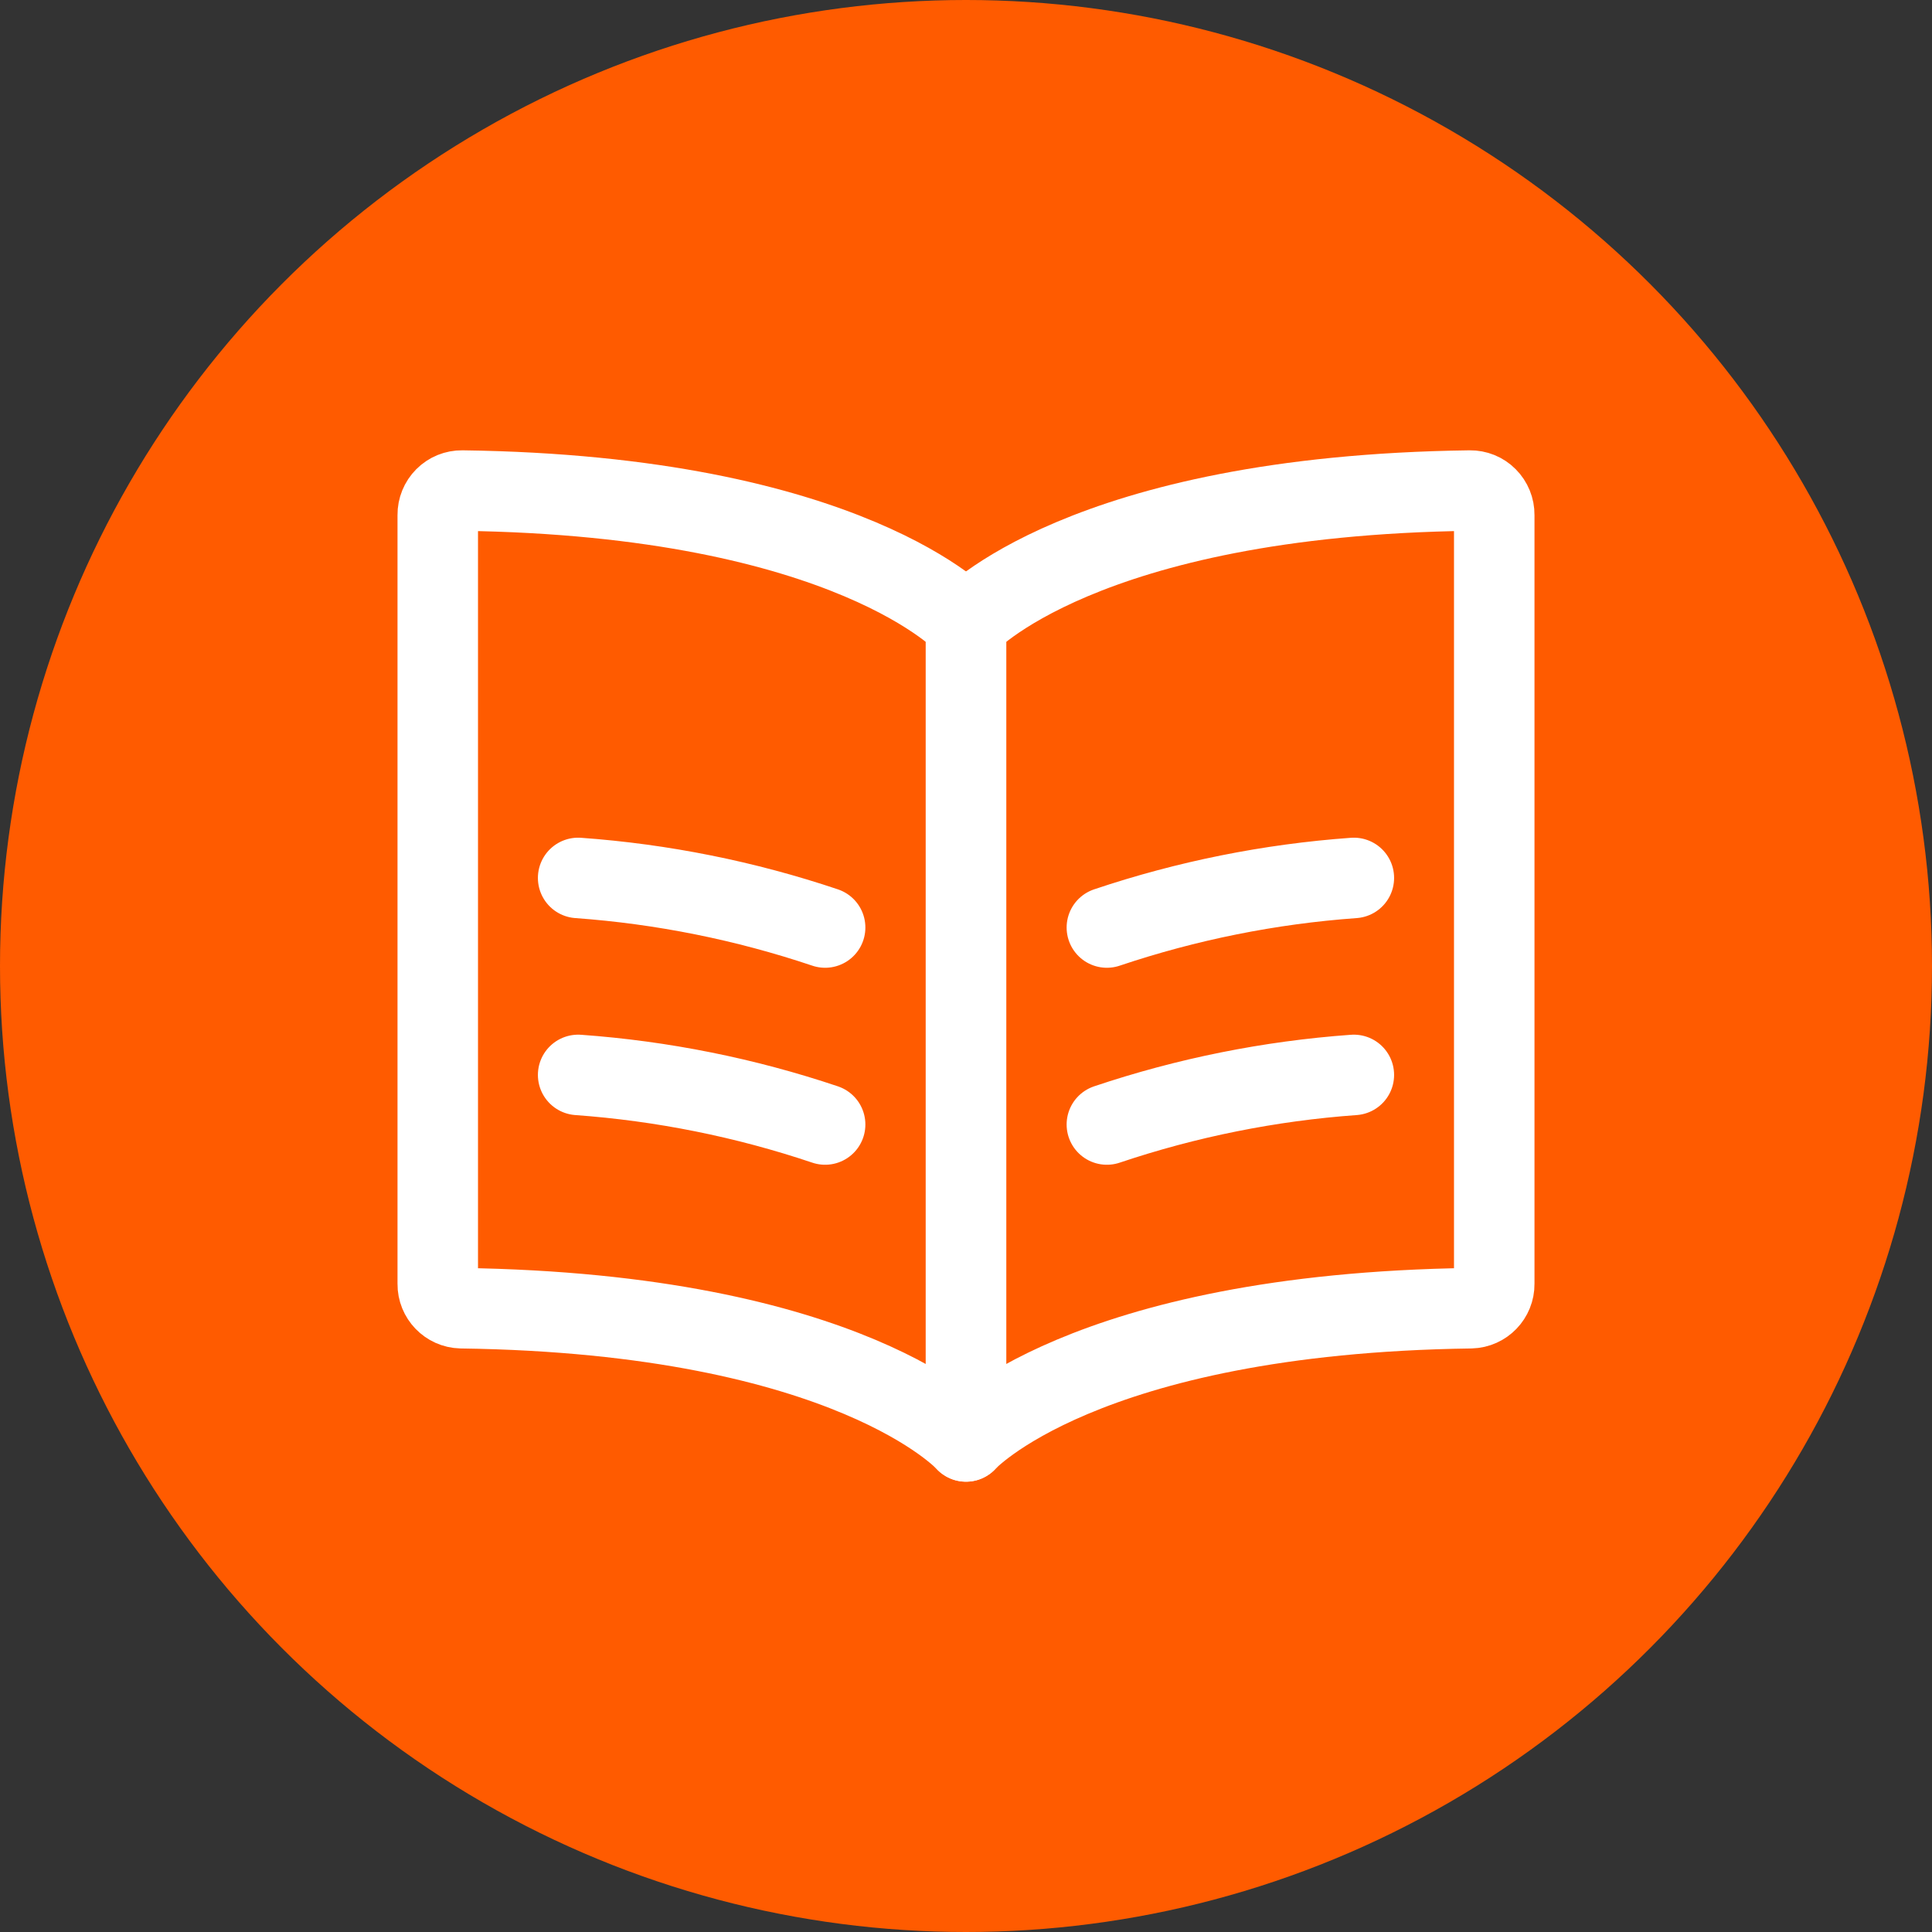 <svg width="24" height="24" viewBox="0 0 24 24" fill="none" xmlns="http://www.w3.org/2000/svg">
<rect x="0" y="0" width="24" height="24" fill="#333333" stroke="none"/>
<circle cx="12" cy="12" r="12" fill="#FF5B00"/>
<path d="M12 17.906V7.749C12 7.749 10.568 6.158 5.74 6.094C5.66 6.093 5.583 6.124 5.526 6.181C5.469 6.238 5.437 6.316 5.438 6.397V15.949C5.436 16.112 5.566 16.247 5.729 16.251C10.567 16.317 12 17.906 12 17.906" stroke="white" stroke-linecap="round" stroke-linejoin="round"/>
<path d="M10.25 11.522C9.257 11.188 8.226 10.981 7.182 10.906" stroke="white" stroke-linecap="round" stroke-linejoin="round"/>
<path d="M10.25 13.969C9.257 13.635 8.226 13.428 7.182 13.353" stroke="white" stroke-linecap="round" stroke-linejoin="round"/>
<path d="M13.75 11.522C14.743 11.188 15.774 10.981 16.818 10.906" stroke="white" stroke-linecap="round" stroke-linejoin="round"/>
<path d="M13.75 13.969C14.743 13.635 15.774 13.428 16.818 13.353" stroke="white" stroke-linecap="round" stroke-linejoin="round"/>
<path d="M12 17.906V7.749C12 7.749 13.432 6.158 18.26 6.094C18.34 6.093 18.418 6.124 18.474 6.181C18.531 6.238 18.563 6.316 18.562 6.397V15.949C18.564 16.112 18.434 16.247 18.271 16.251C13.433 16.317 12 17.906 12 17.906" stroke="white" stroke-linecap="round" stroke-linejoin="round"/>
</svg>
